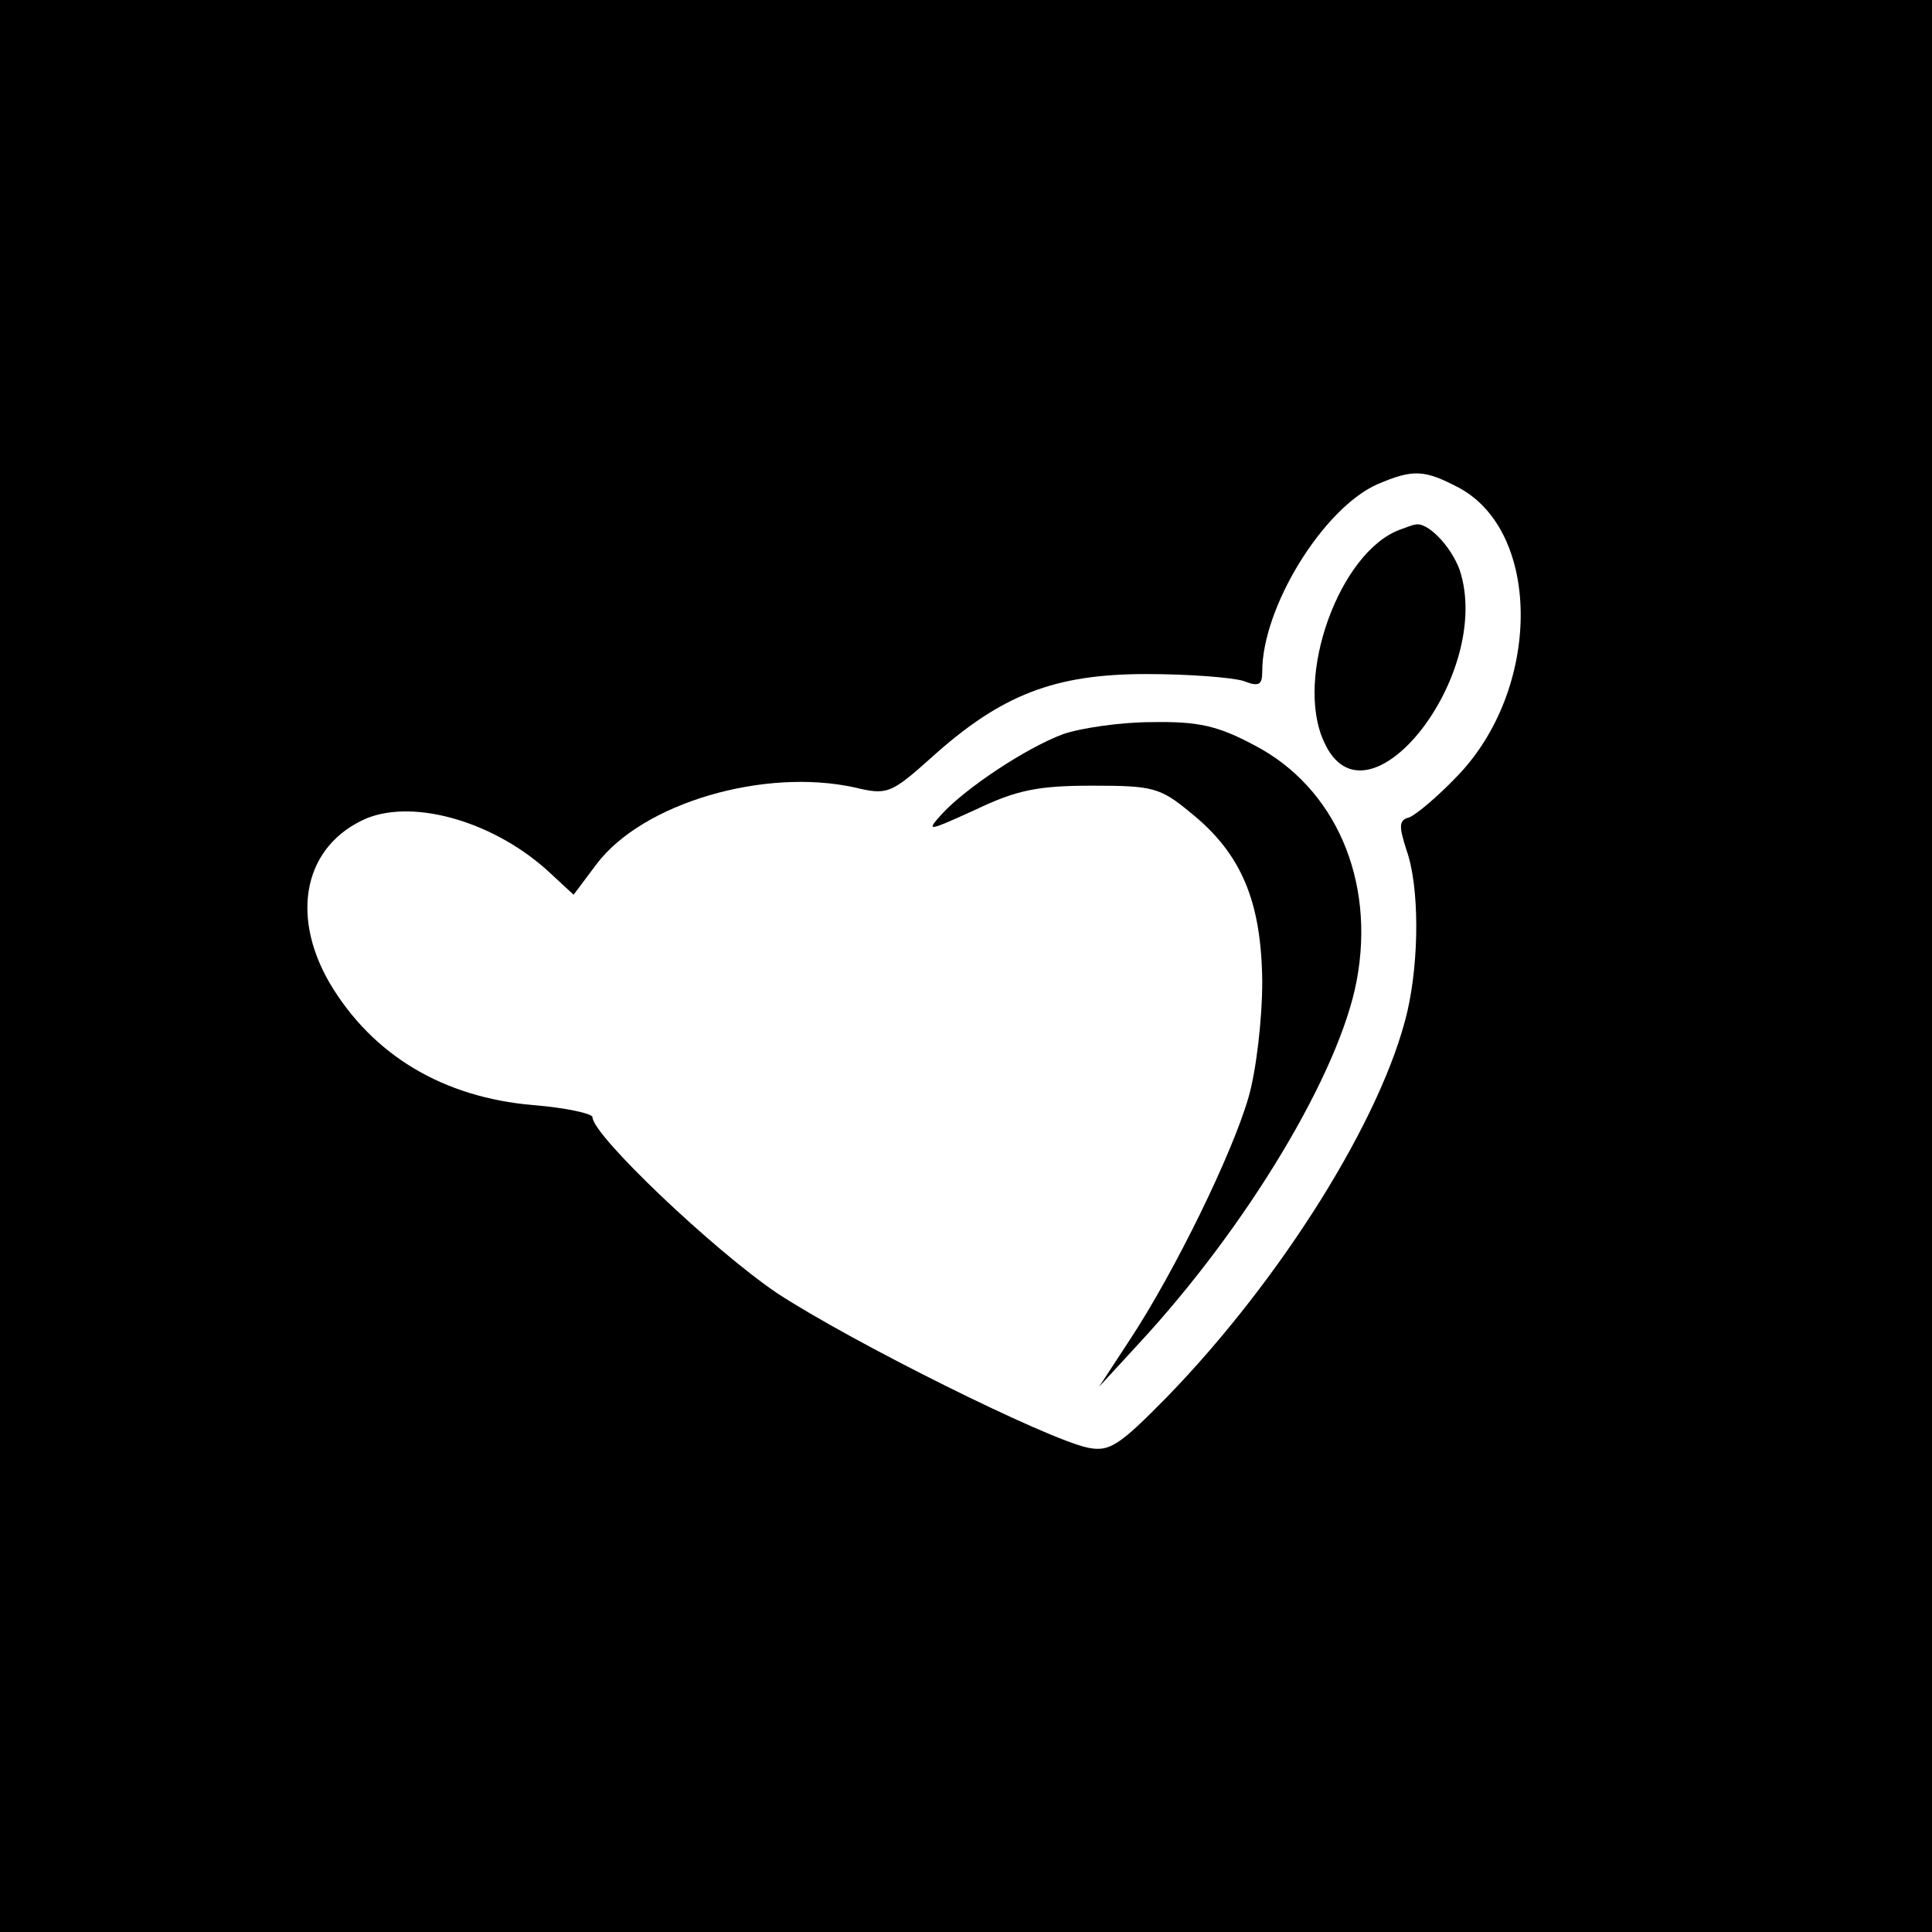 <?xml version="1.0" standalone="no"?>
<!DOCTYPE svg PUBLIC "-//W3C//DTD SVG 20010904//EN"
 "http://www.w3.org/TR/2001/REC-SVG-20010904/DTD/svg10.dtd">
<svg version="1.0" xmlns="http://www.w3.org/2000/svg"
 width="225pt" height="225pt" viewBox="0 0 225 225"
 preserveAspectRatio="xMidYMid meet">
<g transform="translate(0,225) scale(0.1,-0.1)"
fill="#000000" stroke="none">
<path d="M0 1125 l0 -1125 1125 0 1125 0 0 1125 0 1125 -1125 0 -1125 0 0
-1125z m1699 557 c97 -52 96 -236 -3 -337 -22 -23 -47 -44 -55 -47 -12 -3 -12
-10 -3 -38 15 -42 15 -127 1 -188 -29 -124 -147 -312 -280 -449 -56 -57 -67
-64 -92 -59 -48 10 -275 123 -362 180 -74 50 -215 184 -215 205 0 4 -31 11
-69 14 -105 9 -187 58 -237 142 -47 81 -29 161 43 192 57 23 151 -5 214 -64
l27 -25 27 36 c54 71 195 112 300 89 38 -9 42 -8 90 35 81 73 143 97 250 97
50 0 100 -4 113 -8 18 -7 22 -5 22 11 0 75 71 190 134 218 42 18 55 17 95 -4z"/>
<path d="M1630 1633 c-70 -26 -123 -172 -88 -247 49 -110 198 78 158 200 -10
28 -38 57 -52 53 -2 0 -10 -3 -18 -6z"/>
<path d="M1238 1395 c-43 -16 -114 -63 -142 -94 -18 -20 -15 -19 40 6 48 23
73 28 136 28 70 0 79 -2 114 -31 60 -48 83 -104 84 -197 0 -44 -7 -104 -16
-135 -19 -66 -86 -203 -138 -282 l-36 -55 46 50 c127 137 234 316 254 423 22
117 -25 225 -119 274 -43 23 -66 28 -120 27 -36 0 -83 -7 -103 -14z"/>
</g>
</svg>
